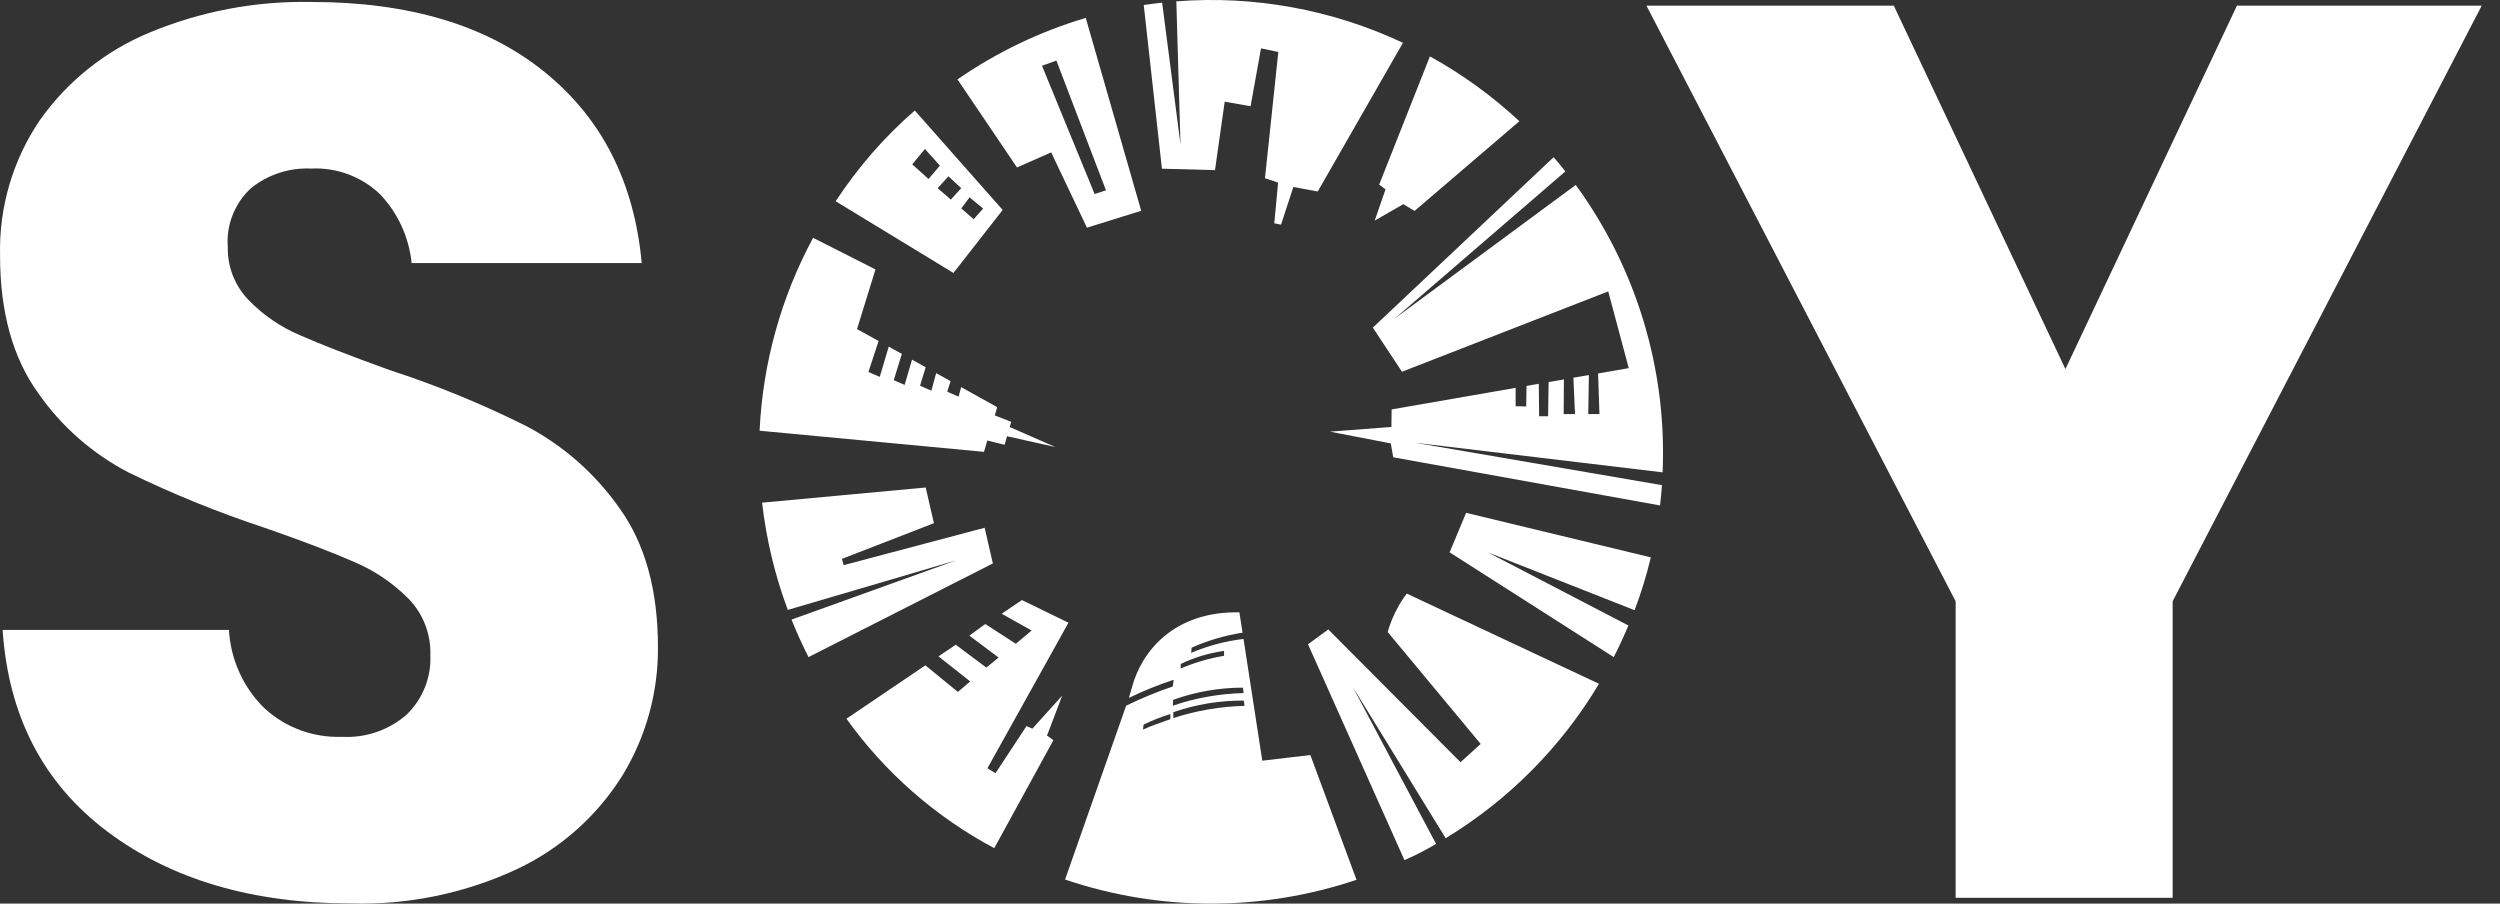 <svg width="83" height="30" viewBox="0 0 83 30" fill="none" xmlns="http://www.w3.org/2000/svg">
<rect x="0" y="0" width="83" height="30" fill="#333333" stroke="none"/>
<path d="M20.666 25.743C19.83 27.083 18.628 28.157 17.199 28.838C15.465 29.654 13.561 30.051 11.646 29.994C8.37 29.994 5.675 29.196 3.555 27.601C1.435 26.002 0.279 23.775 0.087 20.914H7.601C7.657 21.896 8.076 22.825 8.778 23.513C9.48 24.158 10.405 24.498 11.359 24.463C12.143 24.505 12.916 24.239 13.504 23.722C14.036 23.204 14.323 22.484 14.288 21.74C14.309 21.048 14.047 20.378 13.565 19.878C13.05 19.361 12.441 18.946 11.77 18.662C11.054 18.346 10.065 17.967 8.799 17.527C7.253 17.017 5.743 16.404 4.278 15.691C3.073 15.067 2.038 14.159 1.265 13.046C0.424 11.879 0.002 10.358 0.002 8.486C-0.037 6.887 0.424 5.313 1.325 3.987C2.243 2.689 3.509 1.682 4.977 1.076C6.672 0.373 8.491 0.03 10.324 0.065C13.572 0.065 16.149 0.834 18.064 2.377C19.979 3.919 21.056 6.036 21.305 8.734H13.667C13.579 7.876 13.21 7.071 12.614 6.444C11.997 5.859 11.171 5.554 10.324 5.596C9.597 5.564 8.884 5.798 8.324 6.256C7.789 6.756 7.508 7.468 7.562 8.195C7.547 8.848 7.792 9.479 8.242 9.95C8.728 10.454 9.31 10.854 9.955 11.127C10.643 11.432 11.632 11.815 12.926 12.283C14.501 12.794 16.032 13.422 17.507 14.163C18.724 14.812 19.77 15.737 20.564 16.868C21.418 18.052 21.844 19.591 21.844 21.491C21.854 22.991 21.447 24.463 20.666 25.743Z" fill="white"/>
<path d="M82.393 0.188L72.132 19.962V29.808H64.927V19.962L54.662 0.188H62.874L68.572 12.253L74.266 0.188H82.393Z" fill="white"/>
<path fill-rule="evenodd" clip-rule="evenodd" d="M27.747 6.683L31.654 9.062L33.289 6.97L30.371 3.669C29.36 4.548 28.477 5.562 27.744 6.683M33.009 28.159L34.973 24.574L34.76 24.422L35.267 23.092L34.275 24.192L34.08 24.106L33.051 25.67L32.782 25.507L35.473 20.674L33.927 19.922L33.257 20.376L34.25 20.933L33.725 21.373L32.711 20.717L32.183 21.103L33.154 21.83L32.746 22.163L31.732 21.405L31.158 21.791L32.211 22.624L31.803 22.972L30.722 22.089L28.102 23.862C29.385 25.652 31.066 27.124 33.009 28.159ZM54.084 12.221L53.056 12.399L53.102 13.746H52.73L52.751 12.452L52.237 12.54L52.29 13.746H51.914L51.922 12.597L51.414 12.686L51.397 13.82H51.099L51.088 12.742L50.681 12.813L50.67 13.494L50.319 13.487V12.877L46.202 13.593L46.195 14.175L44.153 14.331L46.174 14.721L46.255 15.182L55.113 16.781C55.141 16.558 55.162 16.331 55.176 16.107L46.986 14.7L55.198 15.682C55.347 12.267 54.329 8.903 52.315 6.14L46.309 10.572L51.971 5.69C51.843 5.531 51.716 5.375 51.581 5.219L45.578 10.877L46.546 12.342L53.393 9.675L54.074 12.221H54.084ZM31.786 2.637C33.09 1.737 34.526 1.045 36.047 0.595L37.888 6.998L36.087 7.559L34.899 5.059L33.764 5.559L31.789 2.637H31.786ZM47.472 1.871C48.546 2.464 49.542 3.187 50.443 4.024L46.965 7.002L46.589 6.779L45.639 7.325L46 6.286L45.788 6.13L47.472 1.875V1.871ZM54.804 18.504L48.674 17.026L48.128 18.338L53.577 21.816C53.751 21.472 53.914 21.125 54.063 20.766L49.394 18.338L54.269 20.259C54.485 19.685 54.666 19.1 54.808 18.501M37.976 0.166C38.178 0.138 38.381 0.109 38.583 0.088L39.193 4.8L39.054 0.045C41.639 -0.157 44.231 0.318 46.578 1.421L43.749 6.357L42.94 6.208L42.529 7.459L42.306 7.413L42.433 6.062L41.997 5.917L42.44 1.726L41.866 1.605L41.519 3.527L40.66 3.375L40.338 5.648L38.576 5.601L37.973 0.17L37.976 0.166ZM53.084 22.706C51.833 24.801 50.085 26.56 47.996 27.829L44.915 22.812L47.677 28.017C47.34 28.219 46.989 28.4 46.628 28.556L43.426 21.39L44.1 20.898L48.489 25.305L49.159 24.698L46.071 20.983C46.202 20.522 46.419 20.089 46.702 19.706L53.088 22.702L53.084 22.706ZM25.219 14.292C25.325 12.055 25.932 9.867 26.995 7.896L29.066 8.945L28.453 10.927L29.169 11.321L28.832 12.349L29.208 12.512L29.506 11.509L29.942 11.75L29.672 12.622L30.034 12.778L30.279 11.941L30.733 12.193L30.545 12.806L30.921 12.969L31.08 12.388L31.559 12.654L31.449 13.005L31.825 13.168L31.91 12.852L33.108 13.519L33.027 13.792L33.573 14.005L33.523 14.178L35.037 14.841L33.434 14.483L33.353 14.767L32.778 14.625L32.669 15.001L25.212 14.299L25.219 14.292ZM26.839 21.809C26.637 21.408 26.449 20.997 26.279 20.571L31.754 18.6C31.754 18.6 27.981 19.717 26.155 20.249C25.726 19.1 25.442 17.905 25.301 16.689L30.733 16.185L31.006 17.37L27.953 18.554L28.009 18.763L32.69 17.522L32.963 18.706L26.843 21.816L26.839 21.809ZM41.146 20.323L41.253 21.004C40.667 21.096 40.1 21.263 39.561 21.504L39.547 21.674C40.1 21.44 40.685 21.284 41.285 21.213L41.908 25.255L43.504 25.067L45.036 29.209C41.898 30.265 38.498 30.265 35.36 29.201L37.388 23.429C37.891 23.184 38.409 22.968 38.937 22.791L38.966 22.568C38.459 22.734 37.959 22.936 37.48 23.17L37.586 22.802C37.898 21.646 38.959 20.288 41.146 20.33M40.636 21.61C40.136 21.681 39.654 21.826 39.2 22.043V22.195C39.661 21.997 40.143 21.855 40.639 21.773V21.61H40.636ZM41.267 22.83C40.476 22.83 39.693 22.968 38.948 23.234L38.937 23.429C39.696 23.17 40.487 23.029 41.288 23.011L41.267 22.834V22.83ZM41.295 23.259C40.497 23.255 39.707 23.383 38.955 23.645V23.84C39.717 23.592 40.515 23.454 41.316 23.436L41.295 23.259ZM38.856 23.706C38.551 23.798 38.253 23.919 37.966 24.057L37.948 24.223C38.147 24.128 38.444 24.021 38.856 23.876V23.706ZM35.076 2.01L34.594 2.183L36.342 6.442L36.718 6.318L35.072 2.01H35.076ZM30.286 5.456L30.708 4.946L31.204 5.499L30.828 5.942L30.289 5.46L30.286 5.456ZM31.133 6.247L31.488 5.853L31.913 6.247L31.569 6.626L31.133 6.25V6.247ZM31.917 6.917L32.19 6.552L32.64 6.924L32.325 7.279L31.913 6.917H31.917Z" fill="white"/>
</svg>
